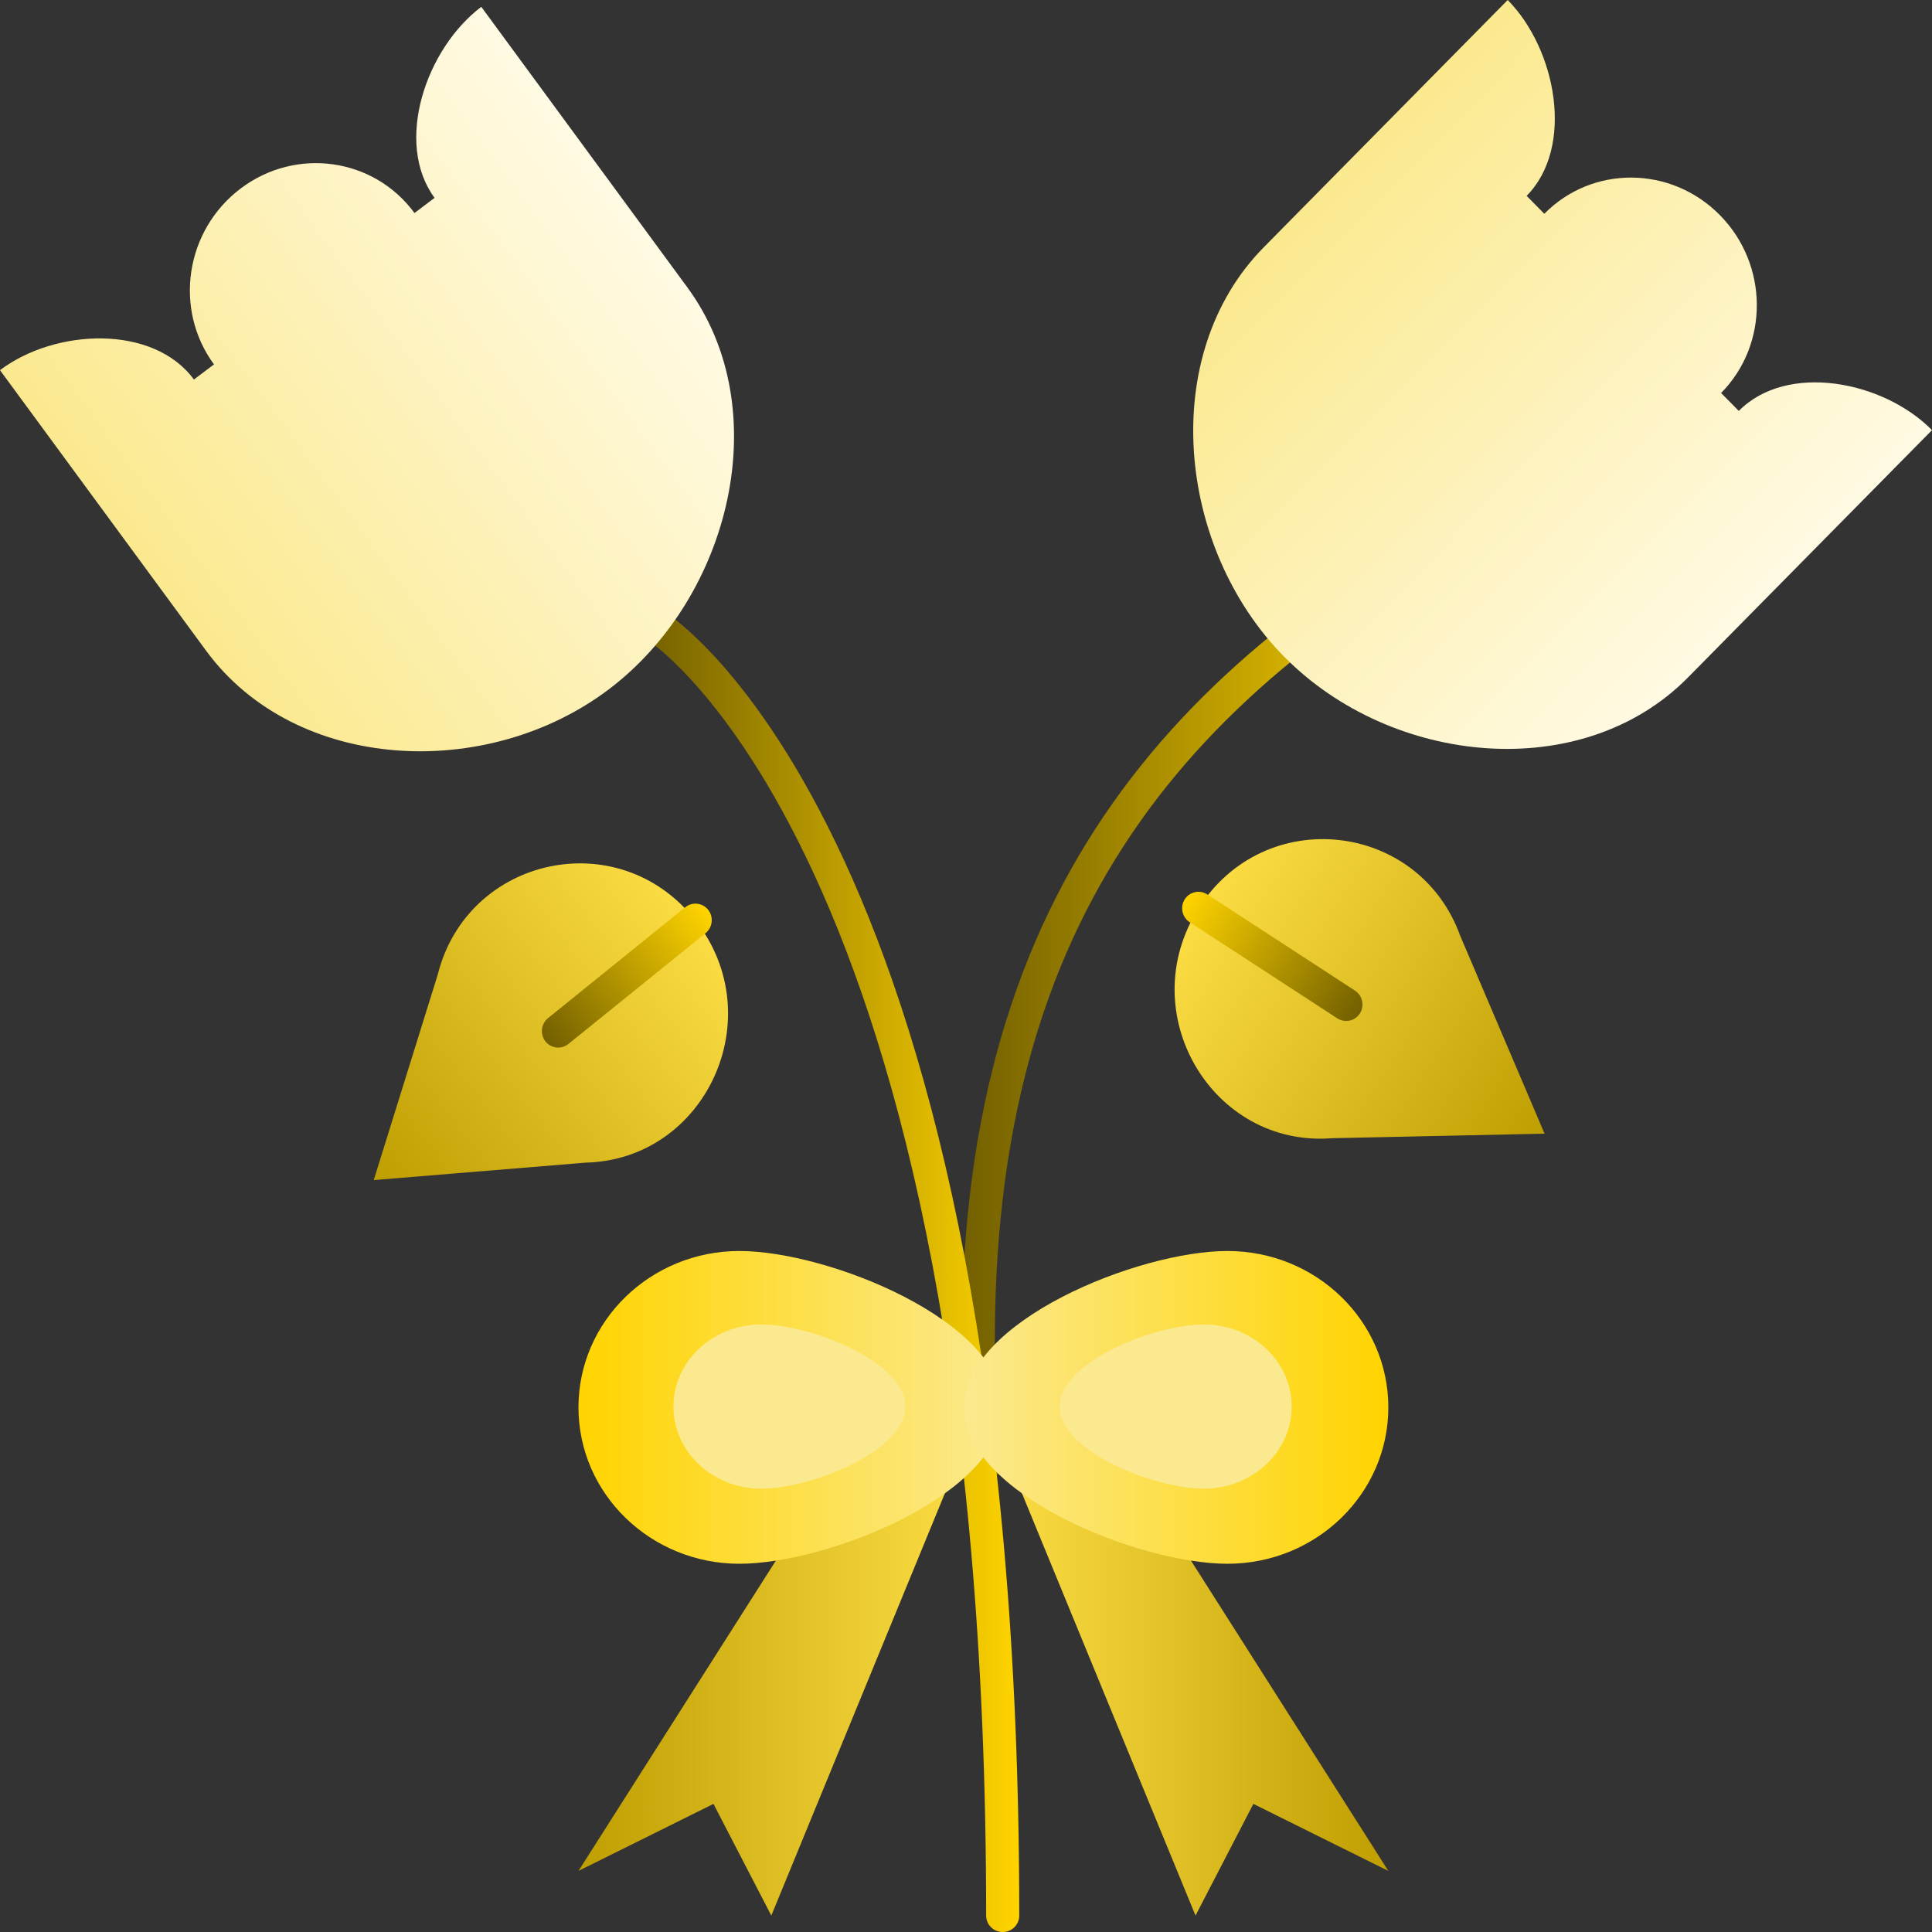 <svg width="70" height="70" viewBox="0 0 70 70" fill="none" xmlns="http://www.w3.org/2000/svg">
<rect x="0" y="0" width="70" height="70" fill="#333333" stroke="none"/>
<path fill-rule="evenodd" clip-rule="evenodd" d="M52.213 19.524C52.384 19.806 52.292 20.171 52.008 20.34C46.638 23.539 42.365 27.363 39.598 32.539C36.83 37.714 35.536 44.299 36.228 53.07C36.254 53.398 36.007 53.684 35.677 53.71C35.347 53.735 35.058 53.49 35.032 53.163C34.327 44.229 35.637 37.405 38.538 31.981C41.438 26.558 45.898 22.591 51.39 19.32C51.674 19.151 52.043 19.242 52.213 19.524Z" fill="url(#paint0_linear_3246_14685)"/>
<path fill-rule="evenodd" clip-rule="evenodd" d="M23.245 22.348C23.421 22.07 23.791 21.985 24.072 22.159L23.754 22.663C24.072 22.159 24.072 22.159 24.073 22.16L24.075 22.161L24.079 22.163L24.09 22.17C24.099 22.176 24.111 22.184 24.126 22.194C24.155 22.214 24.197 22.242 24.248 22.28C24.352 22.355 24.499 22.466 24.682 22.62C25.049 22.929 25.561 23.406 26.171 24.098C27.39 25.482 28.993 27.723 30.587 31.18C33.776 38.094 36.929 49.869 36.929 69.406C36.929 69.734 36.661 70.001 36.33 70.001C35.998 70.001 35.73 69.734 35.73 69.406C35.73 49.99 32.595 38.394 29.496 31.675C27.947 28.316 26.406 26.174 25.267 24.881C24.697 24.233 24.227 23.798 23.906 23.528C23.746 23.393 23.622 23.299 23.542 23.241C23.502 23.212 23.472 23.192 23.454 23.18C23.445 23.174 23.439 23.17 23.436 23.168L23.434 23.167C23.154 22.992 23.07 22.626 23.245 22.348Z" fill="url(#paint1_linear_3246_14685)"/>
<path d="M21.211 42.125C25.57 42.025 27.963 36.864 25.193 33.342C22.423 29.819 16.926 31.033 15.858 35.319L13.541 42.757L21.211 42.125Z" fill="url(#paint2_linear_3246_14685)"/>
<path d="M52.91 33.915C51.417 29.762 45.827 29.122 43.425 32.912C41.024 36.702 43.923 41.59 48.27 41.239L55.963 41.075L52.91 33.915Z" fill="url(#paint3_linear_3246_14685)"/>
<path fill-rule="evenodd" clip-rule="evenodd" d="M19.762 37.731C19.559 37.472 19.602 37.093 19.859 36.886L24.825 32.873C25.082 32.665 25.455 32.707 25.659 32.966C25.863 33.225 25.82 33.603 25.563 33.811L20.596 37.824C20.34 38.032 19.966 37.99 19.762 37.731Z" fill="url(#paint4_linear_3246_14685)"/>
<path fill-rule="evenodd" clip-rule="evenodd" d="M49.271 36.718C49.095 36.996 48.728 37.075 48.451 36.895L43.107 33.416C42.83 33.236 42.748 32.864 42.924 32.586C43.1 32.307 43.468 32.228 43.745 32.408L49.089 35.888C49.366 36.068 49.448 36.44 49.271 36.718Z" fill="url(#paint5_linear_3246_14685)"/>
<path d="M17.438 0.248C15.432 1.762 14.273 5.165 15.745 7.169L15.018 7.718C13.546 5.714 10.724 5.316 8.719 6.83C6.713 8.344 6.281 11.199 7.753 13.203L7.026 13.751C5.554 11.747 2.005 11.898 0 13.412L7.467 23.576C10.71 27.99 17.635 28.315 22.053 24.98C26.47 21.645 28.147 14.826 24.904 10.412L17.438 0.248Z" fill="url(#paint6_linear_3246_14685)"/>
<path d="M70 15.584C68.232 13.792 64.742 13.122 63 14.889L62.359 14.239C64.102 12.473 64.081 9.584 62.313 7.792C60.545 6 57.696 5.979 55.953 7.746L55.313 7.096C57.056 5.33 56.394 1.792 54.627 0L45.787 8.961C41.947 12.853 42.633 19.846 46.528 23.794C50.422 27.742 57.321 28.437 61.16 24.545L70 15.584Z" fill="url(#paint7_linear_3246_14685)"/>
<path d="M20.959 67.787L30.741 52.408H34.932L27.946 69.405L25.85 65.358L20.959 67.787Z" fill="url(#paint8_linear_3246_14685)"/>
<path d="M50.302 67.787L40.521 52.408H36.329L43.316 69.405L45.412 65.358L50.302 67.787Z" fill="url(#paint9_linear_3246_14685)"/>
<path d="M36.33 50.992C36.33 54.121 30.009 56.658 26.79 56.658C23.57 56.658 20.959 54.121 20.959 50.992C20.959 47.863 23.57 45.326 26.79 45.326C30.009 45.326 36.33 47.863 36.33 50.992Z" fill="url(#paint10_linear_3246_14685)"/>
<path d="M32.8 50.963C32.8 52.606 29.346 53.937 27.586 53.937C25.826 53.937 24.4 52.606 24.4 50.963C24.4 49.32 25.826 47.988 27.586 47.988C29.346 47.988 32.8 49.32 32.8 50.963Z" fill="#FBE98F"/>
<path d="M34.932 50.992C34.932 54.121 41.252 56.658 44.472 56.658C47.692 56.658 50.302 54.121 50.302 50.992C50.302 47.863 47.692 45.326 44.472 45.326C41.252 45.326 34.932 47.863 34.932 50.992Z" fill="url(#paint11_linear_3246_14685)"/>
<path d="M38.4 50.963C38.4 52.606 41.854 53.937 43.614 53.937C45.373 53.937 46.8 52.606 46.8 50.963C46.8 49.32 45.373 47.988 43.614 47.988C41.854 47.988 38.4 49.32 38.4 50.963Z" fill="#FBE98F"/>
<defs>
<linearGradient id="paint0_linear_3246_14685" x1="34.845" y1="36.473" x2="52.299" y2="36.473" gradientUnits="userSpaceOnUse">
<stop stop-color="#725F00"/>
<stop offset="1" stop-color="#FFD400"/>
</linearGradient>
<linearGradient id="paint1_linear_3246_14685" x1="23.154" y1="46.034" x2="36.929" y2="46.034" gradientUnits="userSpaceOnUse">
<stop stop-color="#725F00"/>
<stop offset="1" stop-color="#FFD400"/>
</linearGradient>
<linearGradient id="paint2_linear_3246_14685" x1="13.541" y1="42.757" x2="25.316" y2="33.498" gradientUnits="userSpaceOnUse">
<stop stop-color="#BE9E01"/>
<stop offset="1" stop-color="#FBDC43"/>
</linearGradient>
<linearGradient id="paint3_linear_3246_14685" x1="55.963" y1="41.075" x2="43.326" y2="33.069" gradientUnits="userSpaceOnUse">
<stop stop-color="#BE9E01"/>
<stop offset="1" stop-color="#FBDC43"/>
</linearGradient>
<linearGradient id="paint4_linear_3246_14685" x1="19.762" y1="37.731" x2="25.721" y2="33.045" gradientUnits="userSpaceOnUse">
<stop stop-color="#725F00"/>
<stop offset="1" stop-color="#FFD400"/>
</linearGradient>
<linearGradient id="paint5_linear_3246_14685" x1="49.271" y1="36.718" x2="42.874" y2="32.665" gradientUnits="userSpaceOnUse">
<stop stop-color="#725F00"/>
<stop offset="1" stop-color="#FFD400"/>
</linearGradient>
<linearGradient id="paint6_linear_3246_14685" x1="6.667" y1="22.487" x2="24.273" y2="9.553" gradientUnits="userSpaceOnUse">
<stop stop-color="#FBE98F"/>
<stop offset="1" stop-color="#FFFAE3"/>
</linearGradient>
<linearGradient id="paint7_linear_3246_14685" x1="46.734" y1="8.001" x2="62.317" y2="23.373" gradientUnits="userSpaceOnUse">
<stop stop-color="#FBE98F"/>
<stop offset="1" stop-color="#FFFAE3"/>
</linearGradient>
<linearGradient id="paint8_linear_3246_14685" x1="20.959" y1="60.907" x2="34.932" y2="60.907" gradientUnits="userSpaceOnUse">
<stop stop-color="#BE9E01"/>
<stop offset="1" stop-color="#FBDC43"/>
</linearGradient>
<linearGradient id="paint9_linear_3246_14685" x1="50.302" y1="60.907" x2="36.329" y2="60.907" gradientUnits="userSpaceOnUse">
<stop stop-color="#BE9E01"/>
<stop offset="1" stop-color="#FBDC43"/>
</linearGradient>
<linearGradient id="paint10_linear_3246_14685" x1="20.959" y1="50.992" x2="36.33" y2="50.992" gradientUnits="userSpaceOnUse">
<stop stop-color="#FFD400"/>
<stop offset="1" stop-color="#FBE98F"/>
</linearGradient>
<linearGradient id="paint11_linear_3246_14685" x1="50.302" y1="50.992" x2="34.932" y2="50.992" gradientUnits="userSpaceOnUse">
<stop stop-color="#FFD400"/>
<stop offset="1" stop-color="#FBE98F"/>
</linearGradient>
</defs>
</svg>
